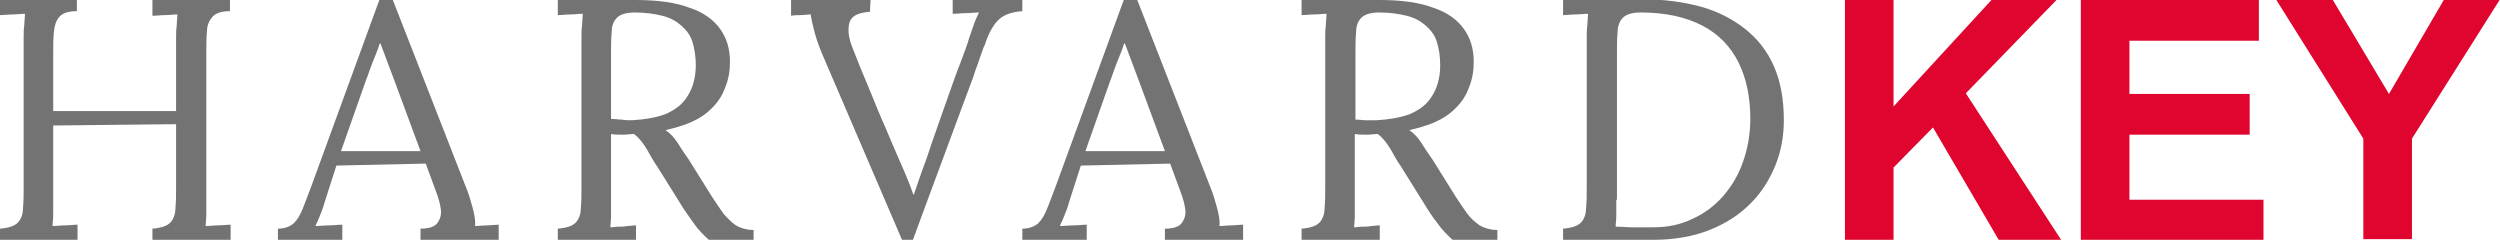 <svg xmlns="http://www.w3.org/2000/svg" x="0px" y="0px" viewBox="0 0 380.5 36.5" fill="none">
	<g>
		<path d="M0,36.5v-1.7c1.3-0.1,2.2-0.4,2.7-0.9c0.5-0.5,0.8-1.3,0.8-2.2c0.1-1,0.1-2,0.1-3.3V5.8c0-0.7,0-1.4,0.1-2c0-0.6,0.1-1.2,0.1-1.7c-0.6,0-1.3,0.1-1.9,0.1C1.3,2.2,0.6,2.3,0,2.3V0h11.7v1.7c-1.3,0-2.2,0.3-2.7,0.9C8.5,3.2,8.3,3.9,8.2,4.9c-0.1,0.9-0.1,2-0.1,3.3v8.7h18.7v-11c0-0.7,0-1.4,0.1-2c0-0.6,0.1-1.2,0.1-1.7c-0.6,0-1.3,0.1-1.9,0.1c-0.6,0-1.3,0.1-1.9,0.1V0H35v1.7c-1.3,0-2.2,0.3-2.7,0.9c-0.5,0.6-0.8,1.3-0.8,2.2c-0.1,0.9-0.1,2-0.1,3.3v22.2c0,0.9,0,1.7,0,2.4c0,0.7-0.1,1.2-0.1,1.7c0.6,0,1.3-0.1,1.9-0.1c0.6,0,1.3-0.1,1.9-0.1v2.3H23.2v-1.7c1.3-0.1,2.2-0.4,2.7-0.9c0.5-0.5,0.8-1.3,0.8-2.2c0.1-1,0.1-2,0.1-3.3v-9.5L8.1,19.1v11.2c0,0.9,0,1.7,0,2.4c0,0.7-0.1,1.2-0.1,1.7c0.6,0,1.3-0.1,1.9-0.1c0.6,0,1.3-0.1,1.9-0.1v2.3H0z" fill="#737373"/>
		<path d="M42.3,36.5v-1.7c1,0,1.8-0.3,2.4-0.8c0.6-0.6,1-1.3,1.4-2.3c0.4-1,0.8-2.1,1.3-3.4L58.1-1h1.3L71,28.7c0.3,0.7,0.6,1.7,0.9,2.8c0.3,1.1,0.5,2.1,0.4,2.9c0.6,0,1.2-0.1,1.8-0.1c0.6,0,1.2-0.1,1.8-0.1v2.3H64v-1.7c1.3,0,2.2-0.3,2.6-0.9c0.4-0.6,0.6-1.2,0.5-2s-0.3-1.5-0.5-2.1l-1.8-4.9l-13.6,0.3l-1.8,5.6c-0.2,0.8-0.5,1.5-0.7,2c-0.2,0.5-0.4,1-0.7,1.6c0.7,0,1.4-0.1,2.1-0.1c0.7,0,1.3-0.1,2-0.1v2.3H42.3z M51.9,23H64l-3.7-10c-0.4-1.1-0.8-2.1-1.2-3.2c-0.4-1.1-0.8-2.1-1.2-3.2h-0.1c-0.3,1-0.7,1.9-1.1,2.9c-0.4,1-0.7,2-1.1,3L51.9,23z" fill="#737373"/>
		<path d="M84.9,36.5v-1.7c1.3-0.1,2.2-0.4,2.7-0.9c0.5-0.5,0.8-1.3,0.8-2.2c0.1-1,0.1-2,0.1-3.3V5.8c0-0.7,0-1.4,0.1-2c0-0.6,0.1-1.2,0.1-1.7c-0.6,0-1.3,0.1-1.9,0.1c-0.6,0-1.3,0.1-1.9,0.1V0c1.9,0,3.9-0.1,5.9-0.1c2,0,4,0,6,0.1c3.4,0,6.1,0.4,8.2,1.2c2.1,0.7,3.6,1.8,4.6,3.2c1,1.4,1.5,3,1.5,5c0,1.4-0.2,2.7-0.8,4.1c-0.5,1.4-1.5,2.7-2.9,3.8c-1.4,1.1-3.4,1.9-6.1,2.5c0.7,0.5,1.3,1.1,1.8,1.9c0.5,0.8,1.1,1.7,1.8,2.7l3.5,5.6c0.6,0.9,1.2,1.8,1.7,2.5c0.6,0.7,1.2,1.3,1.9,1.8c0.7,0.4,1.6,0.7,2.7,0.7v1.7h-6.6c-1-0.9-1.9-1.8-2.5-2.7s-1.4-1.9-2.1-3.1l-3.5-5.6c-0.5-0.7-1-1.6-1.5-2.5c-0.6-1-1.2-1.8-2-2.4c-0.6,0-1.1,0.1-1.7,0.1c-0.6,0-1.2,0-1.8-0.1v10.1c0,0.9,0,1.7,0,2.4c0,0.7-0.1,1.2-0.1,1.7c0.4,0,0.8-0.1,1.3-0.1c0.4,0,0.8,0,1.3-0.1c0.4,0,0.8-0.1,1.3-0.1v2.3H84.9z M96.2,18.3c1.9-0.1,3.6-0.4,5-0.9c1.4-0.6,2.6-1.4,3.4-2.7c0.8-1.2,1.3-2.8,1.3-4.8c0-1.3-0.2-2.5-0.5-3.5s-0.9-1.8-1.7-2.5c-0.8-0.7-1.7-1.2-2.9-1.5c-1.2-0.3-2.6-0.5-4.2-0.5c-1.3,0-2.2,0.3-2.7,0.8c-0.5,0.5-0.8,1.2-0.8,2.2C93,5.8,93,6.9,93,8.1v10c0.6,0,1.1,0.1,1.6,0.1C95.1,18.3,95.6,18.3,96.2,18.3z" fill="#737373"/>
		<path d="M137.5,37L125.6,9.3c-0.8-1.8-1.3-3.2-1.6-4.3c-0.3-1.1-0.5-2-0.6-2.8c-0.5,0-1,0.1-1.5,0.1c-0.5,0-1,0-1.5,0.1V0h12.1l-0.1,1.8c-1.7,0.1-2.8,0.6-3.1,1.6c-0.3,1-0.2,2.3,0.5,4c0.8,2.1,1.6,4,2.4,5.9c0.8,1.9,1.6,4,2.6,6.2c0.8,1.9,1.6,3.8,2.4,5.6c0.8,1.8,1.4,3.3,1.8,4.5h0.1c0.4-1.2,0.8-2.4,1.2-3.5c0.4-1.1,0.9-2.4,1.4-4c1-2.9,1.9-5.4,2.6-7.4c0.7-2,1.3-3.7,1.9-5.2c0.5-1.4,1-2.6,1.3-3.7c0.3-0.9,0.6-1.7,0.8-2.3c0.2-0.6,0.5-1.1,0.7-1.6c-0.7,0-1.3,0.1-2,0.1c-0.7,0-1.3,0.1-2,0.1V0h10.6v1.7c-1.5,0.1-2.7,0.5-3.5,1.2c-0.8,0.7-1.6,2-2.2,3.9c-0.1,0.2-0.2,0.4-0.3,0.7c-0.1,0.3-0.3,0.8-0.5,1.4c-0.2,0.7-0.6,1.6-1,2.9c-0.5,1.3-1.1,3-1.9,5.1c-0.8,2.2-1.8,4.9-3,8.1c-1.2,3.3-2.7,7.2-4.4,11.9H137.5z" fill="#737373"/>
		<path d="M155.6,36.5v-1.7c1,0,1.8-0.3,2.4-0.8c0.6-0.6,1-1.3,1.4-2.3c0.4-1,0.8-2.1,1.3-3.4L171.4-1h1.3l11.6,29.7c0.3,0.7,0.6,1.7,0.9,2.8c0.3,1.1,0.5,2.1,0.4,2.9c0.6,0,1.2-0.1,1.8-0.1c0.6,0,1.2-0.1,1.8-0.1v2.3h-11.9v-1.7c1.3,0,2.2-0.3,2.6-0.9c0.4-0.6,0.6-1.2,0.5-2s-0.3-1.5-0.5-2.1l-1.8-4.9l-13.6,0.3l-1.8,5.6c-0.2,0.8-0.5,1.5-0.7,2c-0.2,0.5-0.4,1-0.7,1.6c0.7,0,1.4-0.1,2.1-0.1c0.7,0,1.3-0.1,2-0.1v2.3H155.6z M165.2,23h12.1l-3.7-10c-0.4-1.1-0.8-2.1-1.2-3.2c-0.4-1.1-0.8-2.1-1.2-3.2h-0.1c-0.3,1-0.7,1.9-1.1,2.9c-0.4,1-0.7,2-1.1,3L165.2,23z" fill="#737373"/>
		<path d="M198.1,36.5v-1.7c1.3-0.1,2.2-0.4,2.7-0.9c0.5-0.5,0.8-1.3,0.8-2.2c0.1-1,0.1-2,0.1-3.3V5.8c0-0.7,0-1.4,0.1-2c0-0.6,0.1-1.2,0.1-1.7c-0.6,0-1.3,0.1-1.9,0.1c-0.6,0-1.3,0.1-1.9,0.1V0c1.9,0,3.9-0.1,5.9-0.1c2,0,4,0,6,0.1c3.4,0,6.1,0.4,8.2,1.2c2.1,0.7,3.6,1.8,4.6,3.2c1,1.4,1.5,3,1.5,5c0,1.4-0.2,2.7-0.8,4.1c-0.5,1.4-1.5,2.7-2.9,3.8c-1.4,1.1-3.4,1.9-6.1,2.5c0.7,0.5,1.3,1.1,1.8,1.9c0.5,0.8,1.1,1.7,1.8,2.7l3.5,5.6c0.6,0.9,1.2,1.8,1.7,2.5s1.2,1.3,1.9,1.8c0.7,0.4,1.6,0.7,2.7,0.7v1.7h-6.6c-1-0.9-1.9-1.8-2.5-2.7c-0.7-0.9-1.4-1.9-2.1-3.1l-3.5-5.6c-0.5-0.7-1-1.6-1.5-2.5c-0.6-1-1.2-1.8-2-2.4c-0.6,0-1.1,0.1-1.7,0.1c-0.6,0-1.2,0-1.8-0.1v10.1c0,0.9,0,1.7,0,2.4c0,0.7-0.1,1.2-0.1,1.7c0.4,0,0.8-0.1,1.3-0.1c0.4,0,0.8,0,1.3-0.1c0.4,0,0.8-0.1,1.3-0.1v2.3H198.1z M209.5,18.3c1.9-0.1,3.6-0.4,5-0.9c1.4-0.6,2.6-1.4,3.4-2.7c0.8-1.2,1.3-2.8,1.3-4.8c0-1.3-0.2-2.5-0.5-3.5s-0.9-1.8-1.7-2.5c-0.8-0.7-1.7-1.2-2.9-1.5c-1.2-0.3-2.6-0.5-4.2-0.5c-1.3,0-2.2,0.3-2.7,0.8c-0.5,0.5-0.8,1.2-0.8,2.2c-0.1,0.9-0.1,2-0.1,3.3v10c0.6,0,1.1,0.1,1.6,0.1C208.4,18.3,208.9,18.3,209.5,18.3z" fill="#737373"/>
		<path d="M237.9,34.8c1.3-0.1,2.2-0.4,2.7-0.9c0.5-0.5,0.8-1.3,0.8-2.2c0.1-1,0.1-2,0.1-3.3V5.8c0-0.7,0-1.4,0.1-2c0-0.6,0.1-1.2,0.1-1.7c-0.6,0-1.3,0.1-1.9,0.1c-0.6,0-1.3,0.1-1.9,0.1V0l12.3-0.1c3.1,0,6,0.4,8.6,1.1s4.9,1.9,6.8,3.4c1.9,1.5,3.4,3.4,4.4,5.7c1,2.3,1.5,5,1.5,8.2c0,2.4-0.4,4.7-1.3,6.9s-2.1,4.1-3.8,5.8c-1.7,1.7-3.7,3-6.2,4c-2.5,1-5.4,1.5-8.6,1.5h-13.7V34.8z M246,30.4c0,0.9,0,1.7,0,2.4c0,0.7-0.1,1.2-0.1,1.7c0.9,0,1.8,0.1,2.6,0.1c0.8,0,1.4,0,2,0s0.9,0,1,0c2.3,0,4.3-0.4,6.1-1.3c1.8-0.8,3.4-2,4.7-3.5c1.3-1.5,2.3-3.2,3-5.2c0.7-2,1.1-4.2,1.1-6.5c0-3.3-0.6-6.2-1.8-8.6c-1.2-2.4-3-4.3-5.5-5.6c-2.5-1.3-5.6-2-9.4-2c-1.3,0-2.2,0.3-2.7,0.8c-0.5,0.5-0.8,1.3-0.8,2.2c-0.1,0.9-0.1,2-0.1,3.3V30.4z" fill="#737373"/>
	</g>
	<g>
		<path d="M280.8,36.5V0h7.4v16.2L303.1,0h9.9l-13.8,14.2l14.5,22.3h-9.5l-10-17.1l-6,6.1v11H280.8z" fill="#E0052E"/>
		<path d="M316.7,36.5V0h27.1v6.2h-19.7v8.1h18.3v6.2h-18.3v9.9h20.4v6.2H316.7z" fill="#E0052E"/>
		<path d="M359.7,36.4V21.1L346.4-0.1h8.6l8.6,14.4L372-0.1h8.5l-13.4,21.2v15.3H359.7z" fill="#E0052E"/>
	</g>
</svg>
